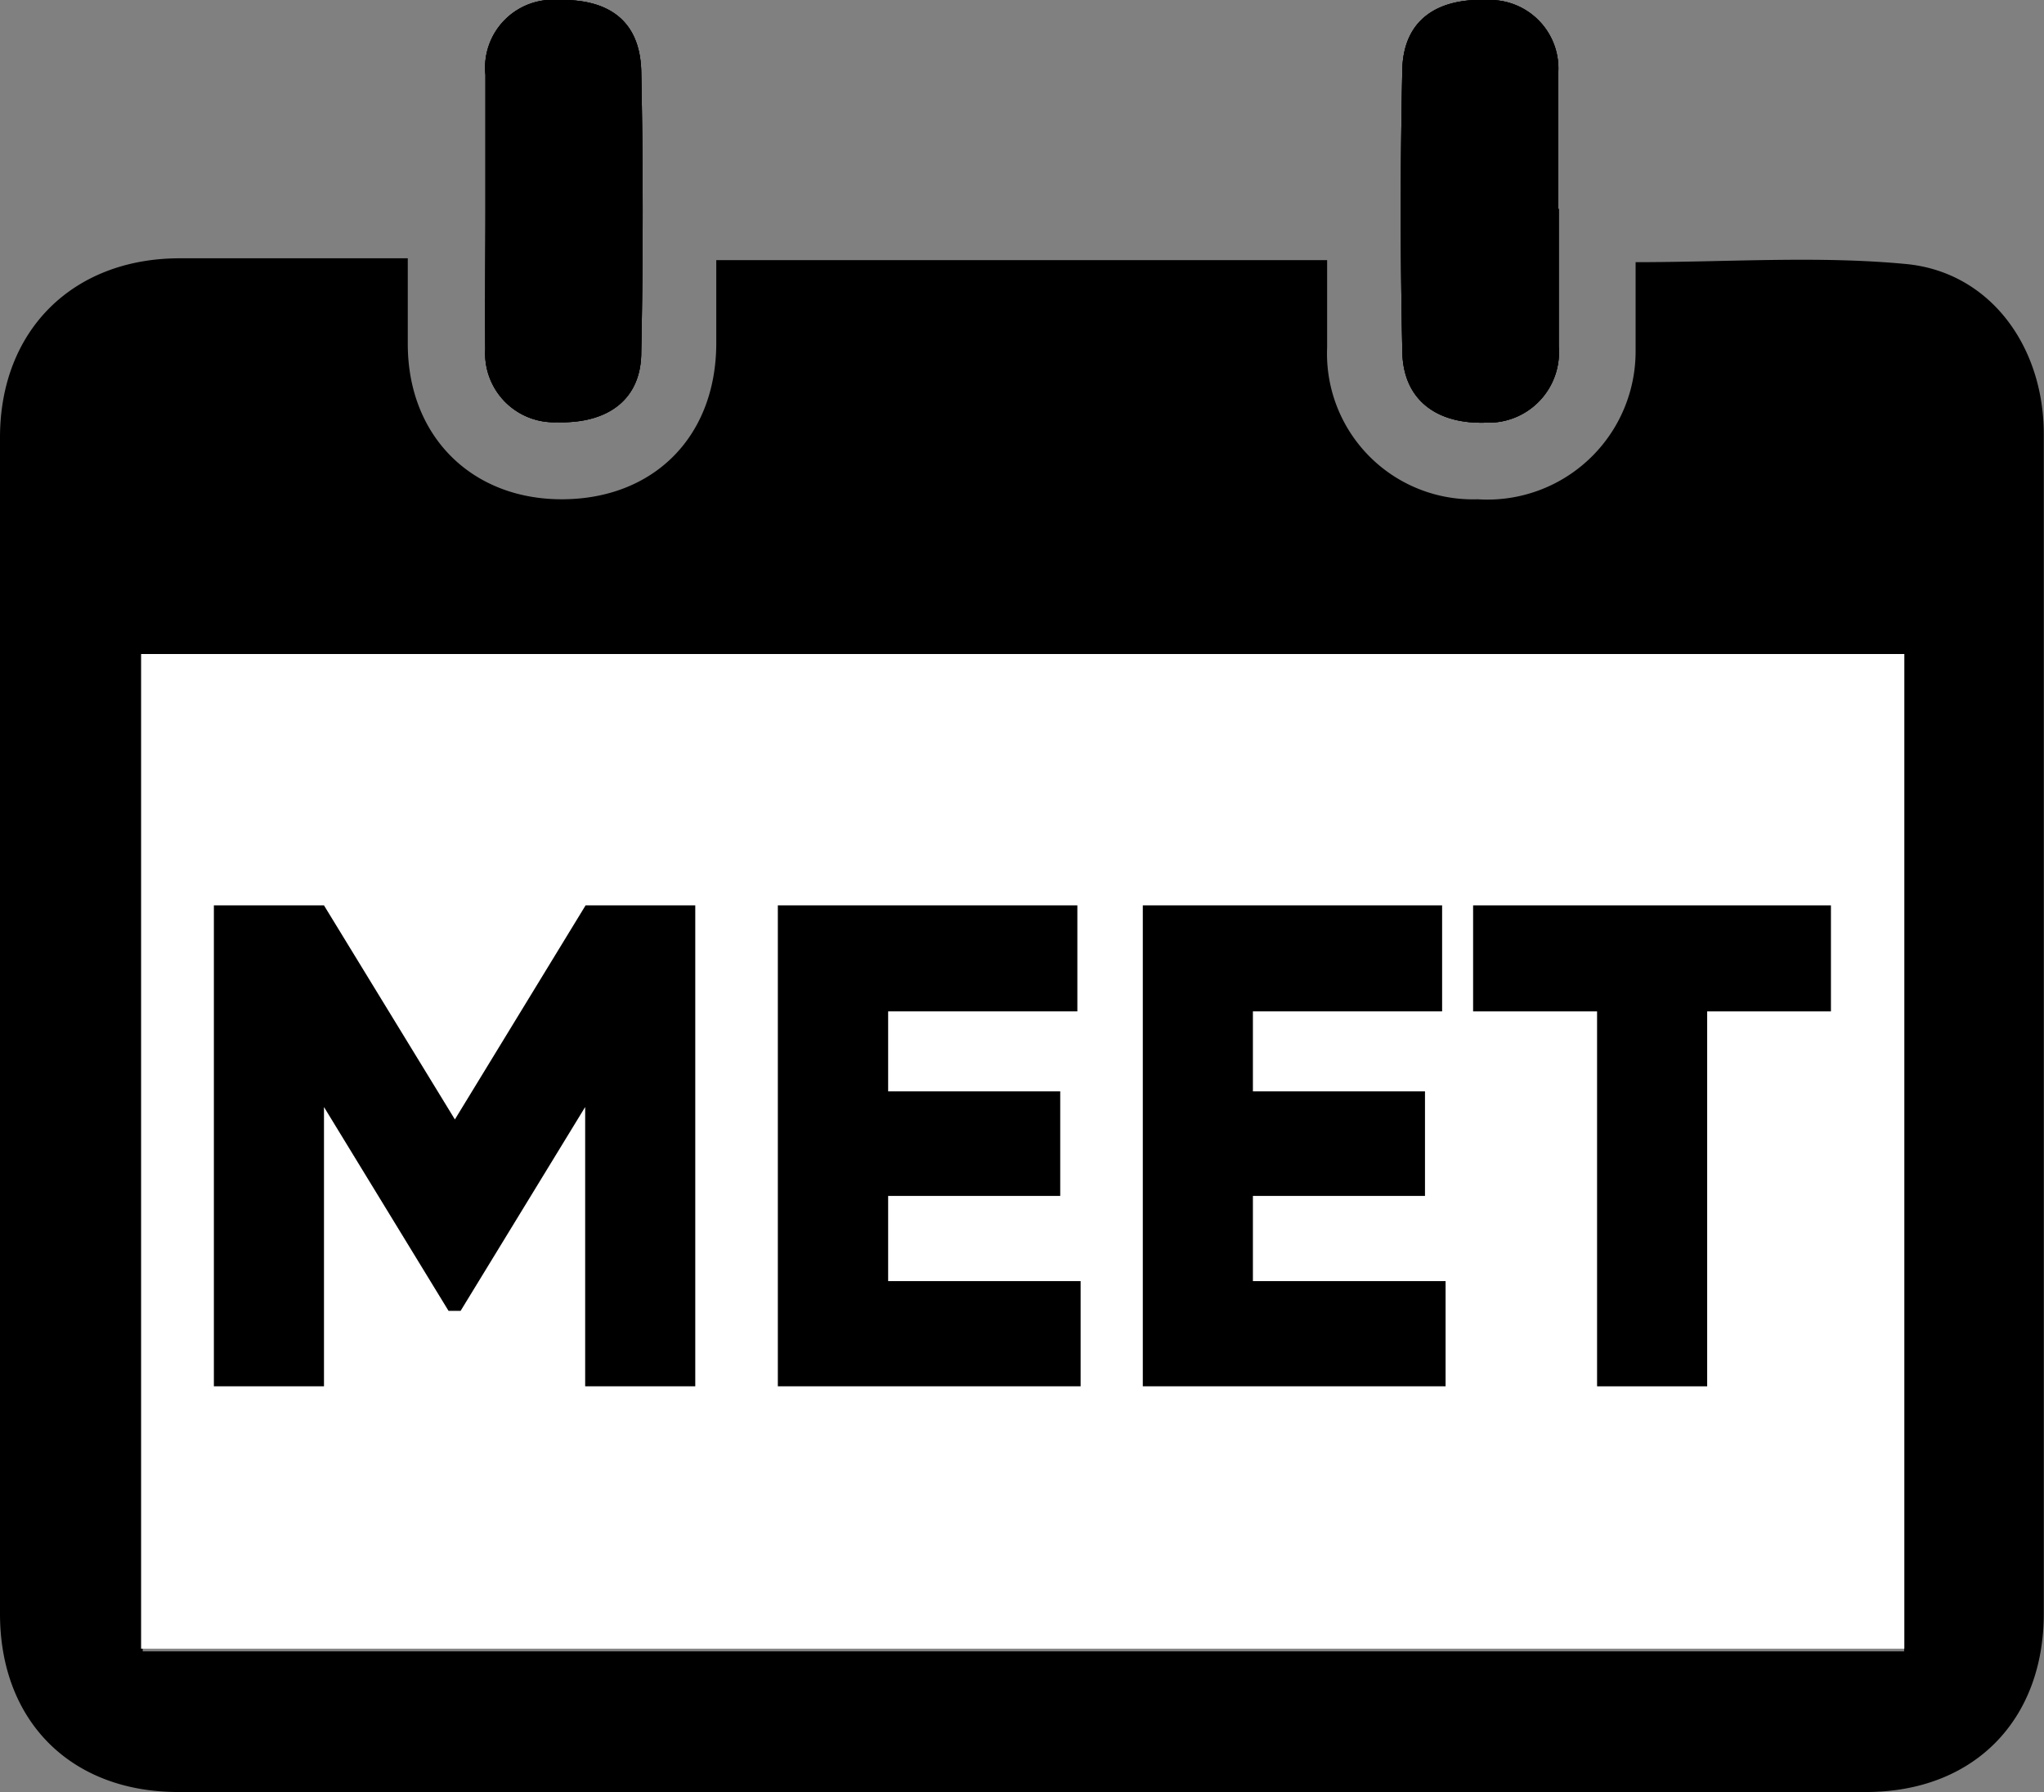 <?xml version="1.0" encoding="UTF-8"?> <svg xmlns="http://www.w3.org/2000/svg" viewBox="0 0 100.25 87.91"><rect x="0" y="0" width="100.25" height="87.91" fill="#808080" stroke="none"/> <defs> <style>.cls-1{fill:#fff;}</style> </defs> <title>Ресурс 4meet</title> <g id="Слой_2" data-name="Слой 2"> <g id="Слой_1-2" data-name="Слой 1"> <path d="M20,12.67c0,1.51,0,2.85,0,4.2,0,4.53,3.14,7.63,7.57,7.62s7.52-3,7.56-7.58c0-1.35,0-2.7,0-4.15H65.09c0,1.41,0,2.85,0,4.29a7.15,7.15,0,0,0,7.38,7.44,7.27,7.27,0,0,0,7.75-7.29c0-1.45,0-2.9,0-4.34,4.54,0,8.94-.32,13.26.09,4.1.39,6.75,4,6.76,8.33q0,20.55,0,41.08c0,5.59,0,11.18,0,16.78,0,5.28-3.47,8.76-8.72,8.76H8.74C3.48,87.9,0,84.43,0,79.16Q0,50.3,0,21.46c0-5.23,3.54-8.76,8.75-8.79ZM7,32.31V81H93.39V79c0-14.94,0-29.89,0-44.83,0-1.67-.54-1.94-2-1.93q-41.29.06-82.59,0Z"></path> <path d="M76.45,10.25c0,2.25,0,4.5,0,6.74a3.45,3.45,0,0,1-3.54,3.74c-2.47.09-4.08-1.13-4.13-3.45-.1-4.65-.1-9.3,0-13.94C68.87,1,70.45-.11,73,0a3.36,3.36,0,0,1,3.42,3.66c0,2.2,0,4.39,0,6.58Z"></path> <path d="M23.81,10.25c0-2.2,0-4.39,0-6.58A3.33,3.33,0,0,1,27.39,0c2.55-.06,4,1.09,4.06,3.49q.14,6.9,0,13.79c0,2.31-1.63,3.51-4.14,3.43a3.38,3.38,0,0,1-3.51-3.58C23.78,14.84,23.81,12.54,23.81,10.25Z"></path> <path d="M76.45,10.25c0,2.25,0,4.5,0,6.74a3.45,3.45,0,0,1-3.54,3.74c-2.47.09-4.08-1.13-4.13-3.45-.1-4.65-.1-9.3,0-13.94C68.87,1,70.45-.11,73,0a3.36,3.36,0,0,1,3.42,3.66c0,2.2,0,4.39,0,6.58Z"></path> <path d="M23.81,10.25c0-2.2,0-4.39,0-6.58A3.33,3.33,0,0,1,27.39,0c2.55-.06,4,1.09,4.06,3.49q.14,6.9,0,13.79c0,2.31-1.63,3.51-4.14,3.43a3.38,3.38,0,0,1-3.51-3.58C23.78,14.84,23.81,12.54,23.81,10.25Z"></path> <path d="M76.45,10.25c0,2.25,0,4.5,0,6.74a3.45,3.45,0,0,1-3.54,3.74c-2.47.09-4.08-1.13-4.13-3.45-.1-4.65-.1-9.3,0-13.94C68.87,1,70.45-.11,73,0a3.36,3.36,0,0,1,3.42,3.66c0,2.2,0,4.39,0,6.58Z"></path> <path d="M23.81,10.25c0-2.2,0-4.39,0-6.58A3.33,3.33,0,0,1,27.39,0c2.55-.06,4,1.09,4.06,3.49q.14,6.9,0,13.79c0,2.31-1.63,3.51-4.14,3.43a3.38,3.38,0,0,1-3.51-3.58C23.78,14.84,23.81,12.54,23.81,10.25Z"></path> <rect class="cls-1" x="6.92" y="32.08" width="86.48" height="48.79"></rect> <path d="M34.1,44.41V68H28.7V54.3l-6.11,10H22l-6.11-10V68h-5.4V44.41h5.4l6.42,10.5,6.41-10.5Z"></path> <path d="M43.56,62.84H53V68H38.15V44.41H52.84v5.2H43.56v3.92H52v5.13H43.56Z"></path> <path d="M61.45,62.84H70.9V68H56.05V44.41H70.73v5.2H61.45v3.92h8.44v5.13H61.45Z"></path> <path d="M89.8,44.41v5.2H83.73V68h-5.4V49.61H72.25v-5.2Z"></path> </g> </g> </svg> 
